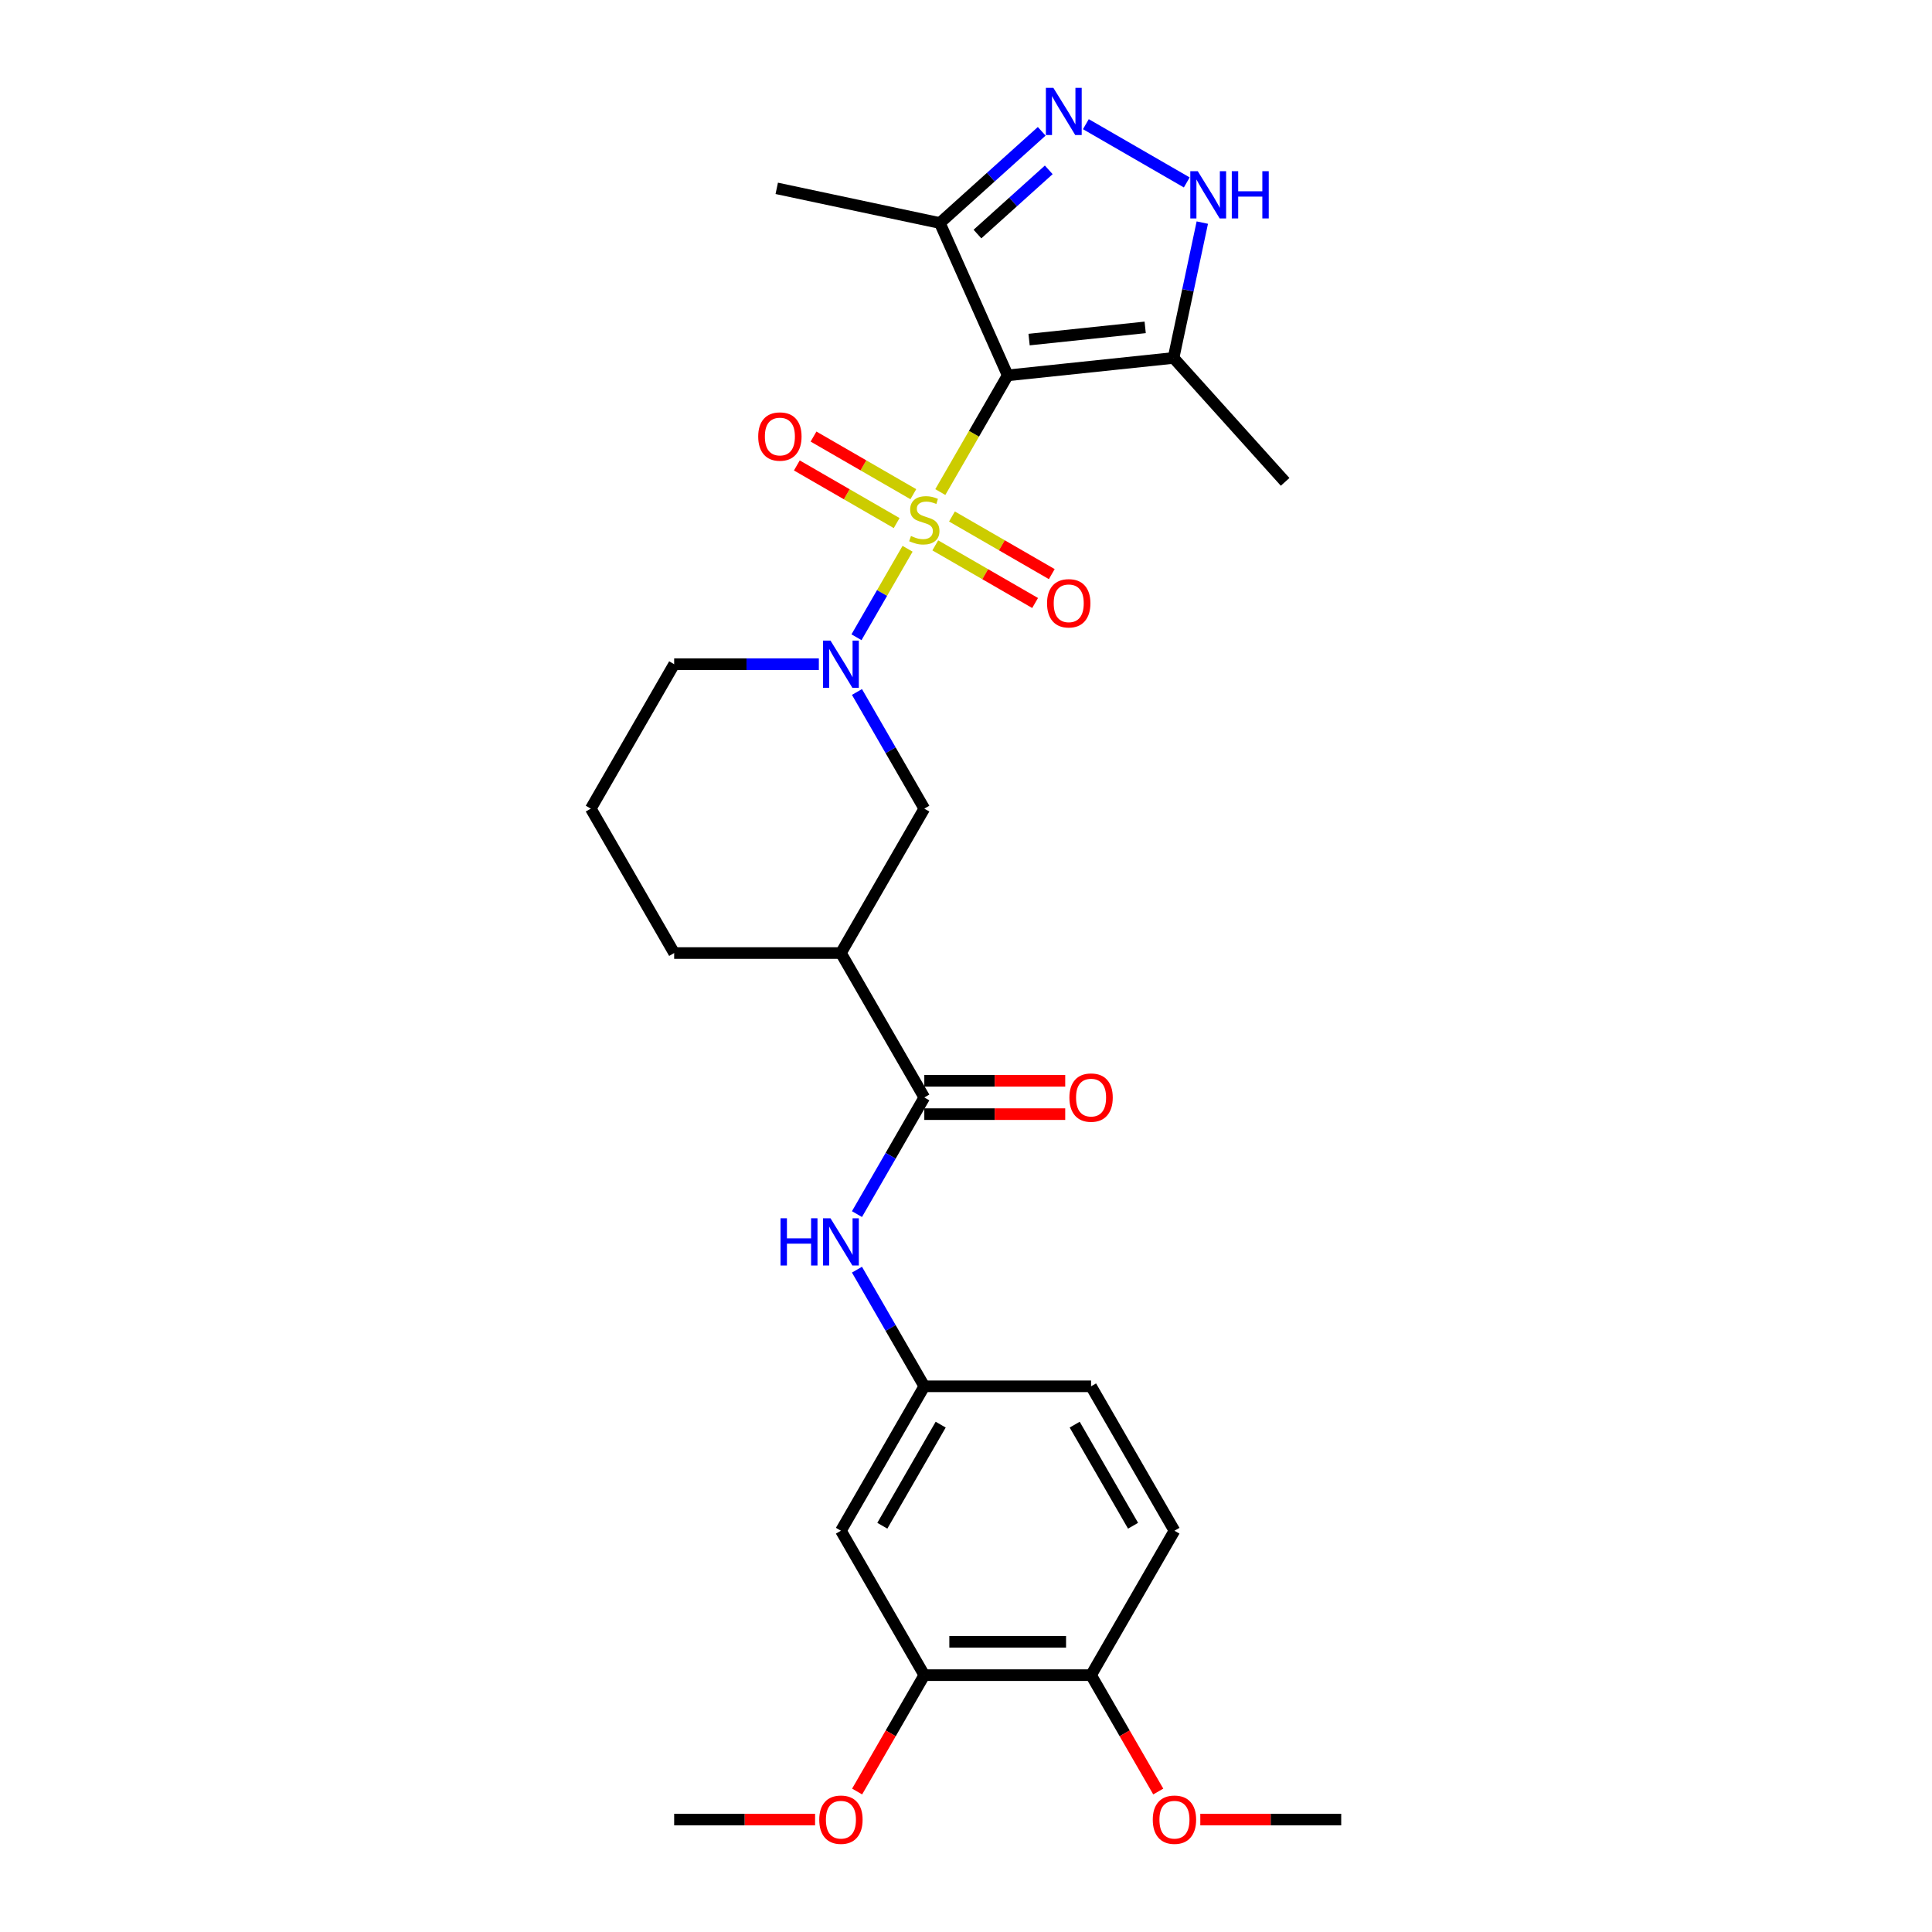 <?xml version='1.0' encoding='iso-8859-1'?>
<svg version='1.1' baseProfile='full'
              xmlns='http://www.w3.org/2000/svg'
                      xmlns:rdkit='http://www.rdkit.org/xml'
                      xmlns:xlink='http://www.w3.org/1999/xlink'
                  xml:space='preserve'
width='1000px' height='1000px' viewBox='0 0 1000 1000'>
<!-- END OF HEADER -->
<rect style='opacity:1.0;fill:#FFFFFF;stroke:none' width='1000' height='1000' x='0' y='0'> </rect>
<path class='bond-0' d='M 486.704,254.693 L 504.141,224.49' style='fill:none;fill-rule:evenodd;stroke:#CCCC00;stroke-width:6px;stroke-linecap:butt;stroke-linejoin:miter;stroke-opacity:1' />
<path class='bond-0' d='M 504.141,224.49 L 521.579,194.287' style='fill:none;fill-rule:evenodd;stroke:#000000;stroke-width:6px;stroke-linecap:butt;stroke-linejoin:miter;stroke-opacity:1' />
<path class='bond-1' d='M 469.76,284.041 L 456.538,306.942' style='fill:none;fill-rule:evenodd;stroke:#CCCC00;stroke-width:6px;stroke-linecap:butt;stroke-linejoin:miter;stroke-opacity:1' />
<path class='bond-1' d='M 456.538,306.942 L 443.315,329.844' style='fill:none;fill-rule:evenodd;stroke:#0000FF;stroke-width:6px;stroke-linecap:butt;stroke-linejoin:miter;stroke-opacity:1' />
<path class='bond-10' d='M 472.741,255.793 L 446.908,240.878' style='fill:none;fill-rule:evenodd;stroke:#CCCC00;stroke-width:6px;stroke-linecap:butt;stroke-linejoin:miter;stroke-opacity:1' />
<path class='bond-10' d='M 446.908,240.878 L 421.075,225.964' style='fill:none;fill-rule:evenodd;stroke:#FF0000;stroke-width:6px;stroke-linecap:butt;stroke-linejoin:miter;stroke-opacity:1' />
<path class='bond-10' d='M 464.11,270.743 L 438.277,255.829' style='fill:none;fill-rule:evenodd;stroke:#CCCC00;stroke-width:6px;stroke-linecap:butt;stroke-linejoin:miter;stroke-opacity:1' />
<path class='bond-10' d='M 438.277,255.829 L 412.444,240.914' style='fill:none;fill-rule:evenodd;stroke:#FF0000;stroke-width:6px;stroke-linecap:butt;stroke-linejoin:miter;stroke-opacity:1' />
<path class='bond-11' d='M 484.101,282.285 L 509.934,297.2' style='fill:none;fill-rule:evenodd;stroke:#CCCC00;stroke-width:6px;stroke-linecap:butt;stroke-linejoin:miter;stroke-opacity:1' />
<path class='bond-11' d='M 509.934,297.2 L 535.767,312.114' style='fill:none;fill-rule:evenodd;stroke:#FF0000;stroke-width:6px;stroke-linecap:butt;stroke-linejoin:miter;stroke-opacity:1' />
<path class='bond-11' d='M 492.732,267.335 L 518.565,282.249' style='fill:none;fill-rule:evenodd;stroke:#CCCC00;stroke-width:6px;stroke-linecap:butt;stroke-linejoin:miter;stroke-opacity:1' />
<path class='bond-11' d='M 518.565,282.249 L 544.398,297.164' style='fill:none;fill-rule:evenodd;stroke:#FF0000;stroke-width:6px;stroke-linecap:butt;stroke-linejoin:miter;stroke-opacity:1' />
<path class='bond-3' d='M 521.579,194.287 L 607.422,185.265' style='fill:none;fill-rule:evenodd;stroke:#000000;stroke-width:6px;stroke-linecap:butt;stroke-linejoin:miter;stroke-opacity:1' />
<path class='bond-3' d='M 532.651,175.765 L 592.741,169.449' style='fill:none;fill-rule:evenodd;stroke:#000000;stroke-width:6px;stroke-linecap:butt;stroke-linejoin:miter;stroke-opacity:1' />
<path class='bond-5' d='M 521.579,194.287 L 486.471,115.434' style='fill:none;fill-rule:evenodd;stroke:#000000;stroke-width:6px;stroke-linecap:butt;stroke-linejoin:miter;stroke-opacity:1' />
<path class='bond-8' d='M 443.565,358.171 L 460.993,388.357' style='fill:none;fill-rule:evenodd;stroke:#0000FF;stroke-width:6px;stroke-linecap:butt;stroke-linejoin:miter;stroke-opacity:1' />
<path class='bond-8' d='M 460.993,388.357 L 478.421,418.543' style='fill:none;fill-rule:evenodd;stroke:#000000;stroke-width:6px;stroke-linecap:butt;stroke-linejoin:miter;stroke-opacity:1' />
<path class='bond-18' d='M 423.835,343.791 L 386.391,343.791' style='fill:none;fill-rule:evenodd;stroke:#0000FF;stroke-width:6px;stroke-linecap:butt;stroke-linejoin:miter;stroke-opacity:1' />
<path class='bond-18' d='M 386.391,343.791 L 348.947,343.791' style='fill:none;fill-rule:evenodd;stroke:#000000;stroke-width:6px;stroke-linecap:butt;stroke-linejoin:miter;stroke-opacity:1' />
<path class='bond-2' d='M 539.188,67.967 L 512.83,91.7' style='fill:none;fill-rule:evenodd;stroke:#0000FF;stroke-width:6px;stroke-linecap:butt;stroke-linejoin:miter;stroke-opacity:1' />
<path class='bond-2' d='M 512.83,91.7 L 486.471,115.434' style='fill:none;fill-rule:evenodd;stroke:#000000;stroke-width:6px;stroke-linecap:butt;stroke-linejoin:miter;stroke-opacity:1' />
<path class='bond-2' d='M 542.832,87.916 L 524.381,104.529' style='fill:none;fill-rule:evenodd;stroke:#0000FF;stroke-width:6px;stroke-linecap:butt;stroke-linejoin:miter;stroke-opacity:1' />
<path class='bond-2' d='M 524.381,104.529 L 505.93,121.143' style='fill:none;fill-rule:evenodd;stroke:#000000;stroke-width:6px;stroke-linecap:butt;stroke-linejoin:miter;stroke-opacity:1' />
<path class='bond-28' d='M 562.045,64.275 L 614.27,94.427' style='fill:none;fill-rule:evenodd;stroke:#0000FF;stroke-width:6px;stroke-linecap:butt;stroke-linejoin:miter;stroke-opacity:1' />
<path class='bond-4' d='M 607.422,185.265 L 614.867,150.24' style='fill:none;fill-rule:evenodd;stroke:#000000;stroke-width:6px;stroke-linecap:butt;stroke-linejoin:miter;stroke-opacity:1' />
<path class='bond-4' d='M 614.867,150.24 L 622.312,115.215' style='fill:none;fill-rule:evenodd;stroke:#0000FF;stroke-width:6px;stroke-linecap:butt;stroke-linejoin:miter;stroke-opacity:1' />
<path class='bond-23' d='M 607.422,185.265 L 665.179,249.41' style='fill:none;fill-rule:evenodd;stroke:#000000;stroke-width:6px;stroke-linecap:butt;stroke-linejoin:miter;stroke-opacity:1' />
<path class='bond-24' d='M 486.471,115.434 L 402.041,97.487' style='fill:none;fill-rule:evenodd;stroke:#000000;stroke-width:6px;stroke-linecap:butt;stroke-linejoin:miter;stroke-opacity:1' />
<path class='bond-6' d='M 478.421,568.046 L 435.263,493.294' style='fill:none;fill-rule:evenodd;stroke:#000000;stroke-width:6px;stroke-linecap:butt;stroke-linejoin:miter;stroke-opacity:1' />
<path class='bond-9' d='M 478.421,568.046 L 460.993,598.232' style='fill:none;fill-rule:evenodd;stroke:#000000;stroke-width:6px;stroke-linecap:butt;stroke-linejoin:miter;stroke-opacity:1' />
<path class='bond-9' d='M 460.993,598.232 L 443.565,628.418' style='fill:none;fill-rule:evenodd;stroke:#0000FF;stroke-width:6px;stroke-linecap:butt;stroke-linejoin:miter;stroke-opacity:1' />
<path class='bond-15' d='M 478.421,576.678 L 514.89,576.678' style='fill:none;fill-rule:evenodd;stroke:#000000;stroke-width:6px;stroke-linecap:butt;stroke-linejoin:miter;stroke-opacity:1' />
<path class='bond-15' d='M 514.89,576.678 L 551.358,576.678' style='fill:none;fill-rule:evenodd;stroke:#FF0000;stroke-width:6px;stroke-linecap:butt;stroke-linejoin:miter;stroke-opacity:1' />
<path class='bond-15' d='M 478.421,559.415 L 514.89,559.415' style='fill:none;fill-rule:evenodd;stroke:#000000;stroke-width:6px;stroke-linecap:butt;stroke-linejoin:miter;stroke-opacity:1' />
<path class='bond-15' d='M 514.89,559.415 L 551.358,559.415' style='fill:none;fill-rule:evenodd;stroke:#FF0000;stroke-width:6px;stroke-linecap:butt;stroke-linejoin:miter;stroke-opacity:1' />
<path class='bond-7' d='M 435.263,493.294 L 478.421,418.543' style='fill:none;fill-rule:evenodd;stroke:#000000;stroke-width:6px;stroke-linecap:butt;stroke-linejoin:miter;stroke-opacity:1' />
<path class='bond-29' d='M 435.263,493.294 L 348.947,493.294' style='fill:none;fill-rule:evenodd;stroke:#000000;stroke-width:6px;stroke-linecap:butt;stroke-linejoin:miter;stroke-opacity:1' />
<path class='bond-14' d='M 443.565,657.178 L 460.993,687.364' style='fill:none;fill-rule:evenodd;stroke:#0000FF;stroke-width:6px;stroke-linecap:butt;stroke-linejoin:miter;stroke-opacity:1' />
<path class='bond-14' d='M 460.993,687.364 L 478.421,717.55' style='fill:none;fill-rule:evenodd;stroke:#000000;stroke-width:6px;stroke-linecap:butt;stroke-linejoin:miter;stroke-opacity:1' />
<path class='bond-12' d='M 435.263,792.302 L 478.421,717.55' style='fill:none;fill-rule:evenodd;stroke:#000000;stroke-width:6px;stroke-linecap:butt;stroke-linejoin:miter;stroke-opacity:1' />
<path class='bond-12' d='M 456.687,789.72 L 486.898,737.394' style='fill:none;fill-rule:evenodd;stroke:#000000;stroke-width:6px;stroke-linecap:butt;stroke-linejoin:miter;stroke-opacity:1' />
<path class='bond-13' d='M 435.263,792.302 L 478.421,867.053' style='fill:none;fill-rule:evenodd;stroke:#000000;stroke-width:6px;stroke-linecap:butt;stroke-linejoin:miter;stroke-opacity:1' />
<path class='bond-20' d='M 478.421,867.053 L 461.033,897.17' style='fill:none;fill-rule:evenodd;stroke:#000000;stroke-width:6px;stroke-linecap:butt;stroke-linejoin:miter;stroke-opacity:1' />
<path class='bond-20' d='M 461.033,897.17 L 443.645,927.287' style='fill:none;fill-rule:evenodd;stroke:#FF0000;stroke-width:6px;stroke-linecap:butt;stroke-linejoin:miter;stroke-opacity:1' />
<path class='bond-30' d='M 478.421,867.053 L 564.737,867.053' style='fill:none;fill-rule:evenodd;stroke:#000000;stroke-width:6px;stroke-linecap:butt;stroke-linejoin:miter;stroke-opacity:1' />
<path class='bond-30' d='M 491.368,849.79 L 551.79,849.79' style='fill:none;fill-rule:evenodd;stroke:#000000;stroke-width:6px;stroke-linecap:butt;stroke-linejoin:miter;stroke-opacity:1' />
<path class='bond-19' d='M 478.421,717.55 L 564.737,717.55' style='fill:none;fill-rule:evenodd;stroke:#000000;stroke-width:6px;stroke-linecap:butt;stroke-linejoin:miter;stroke-opacity:1' />
<path class='bond-16' d='M 564.737,867.053 L 607.895,792.302' style='fill:none;fill-rule:evenodd;stroke:#000000;stroke-width:6px;stroke-linecap:butt;stroke-linejoin:miter;stroke-opacity:1' />
<path class='bond-22' d='M 564.737,867.053 L 582.125,897.17' style='fill:none;fill-rule:evenodd;stroke:#000000;stroke-width:6px;stroke-linecap:butt;stroke-linejoin:miter;stroke-opacity:1' />
<path class='bond-22' d='M 582.125,897.17 L 599.513,927.287' style='fill:none;fill-rule:evenodd;stroke:#FF0000;stroke-width:6px;stroke-linecap:butt;stroke-linejoin:miter;stroke-opacity:1' />
<path class='bond-17' d='M 607.895,792.302 L 564.737,717.55' style='fill:none;fill-rule:evenodd;stroke:#000000;stroke-width:6px;stroke-linecap:butt;stroke-linejoin:miter;stroke-opacity:1' />
<path class='bond-17' d='M 586.471,789.72 L 556.26,737.394' style='fill:none;fill-rule:evenodd;stroke:#000000;stroke-width:6px;stroke-linecap:butt;stroke-linejoin:miter;stroke-opacity:1' />
<path class='bond-25' d='M 348.947,343.791 L 305.789,418.543' style='fill:none;fill-rule:evenodd;stroke:#000000;stroke-width:6px;stroke-linecap:butt;stroke-linejoin:miter;stroke-opacity:1' />
<path class='bond-26' d='M 421.884,941.805 L 385.416,941.805' style='fill:none;fill-rule:evenodd;stroke:#FF0000;stroke-width:6px;stroke-linecap:butt;stroke-linejoin:miter;stroke-opacity:1' />
<path class='bond-26' d='M 385.416,941.805 L 348.947,941.805' style='fill:none;fill-rule:evenodd;stroke:#000000;stroke-width:6px;stroke-linecap:butt;stroke-linejoin:miter;stroke-opacity:1' />
<path class='bond-21' d='M 348.947,493.294 L 305.789,418.543' style='fill:none;fill-rule:evenodd;stroke:#000000;stroke-width:6px;stroke-linecap:butt;stroke-linejoin:miter;stroke-opacity:1' />
<path class='bond-27' d='M 621.274,941.805 L 657.742,941.805' style='fill:none;fill-rule:evenodd;stroke:#FF0000;stroke-width:6px;stroke-linecap:butt;stroke-linejoin:miter;stroke-opacity:1' />
<path class='bond-27' d='M 657.742,941.805 L 694.211,941.805' style='fill:none;fill-rule:evenodd;stroke:#000000;stroke-width:6px;stroke-linecap:butt;stroke-linejoin:miter;stroke-opacity:1' />
<path  class='atom-0' d='M 471.516 277.429
Q 471.792 277.532, 472.931 278.016
Q 474.071 278.499, 475.314 278.81
Q 476.591 279.086, 477.834 279.086
Q 480.147 279.086, 481.494 277.981
Q 482.84 276.842, 482.84 274.874
Q 482.84 273.527, 482.15 272.699
Q 481.494 271.87, 480.458 271.421
Q 479.422 270.972, 477.696 270.454
Q 475.521 269.798, 474.209 269.177
Q 472.931 268.556, 471.999 267.244
Q 471.101 265.932, 471.101 263.722
Q 471.101 260.649, 473.173 258.75
Q 475.279 256.851, 479.422 256.851
Q 482.253 256.851, 485.464 258.198
L 484.67 260.856
Q 481.736 259.648, 479.526 259.648
Q 477.144 259.648, 475.832 260.649
Q 474.52 261.616, 474.554 263.308
Q 474.554 264.62, 475.21 265.414
Q 475.901 266.208, 476.867 266.657
Q 477.869 267.105, 479.526 267.623
Q 481.736 268.314, 483.048 269.004
Q 484.36 269.695, 485.292 271.11
Q 486.259 272.492, 486.259 274.874
Q 486.259 278.257, 483.98 280.087
Q 481.736 281.883, 477.972 281.883
Q 475.797 281.883, 474.14 281.399
Q 472.517 280.951, 470.584 280.156
L 471.516 277.429
' fill='#CCCC00'/>
<path  class='atom-2' d='M 429.86 331.568
L 437.87 344.516
Q 438.664 345.793, 439.941 348.107
Q 441.219 350.42, 441.288 350.558
L 441.288 331.568
L 444.533 331.568
L 444.533 356.013
L 441.184 356.013
L 432.587 341.857
Q 431.586 340.2, 430.516 338.301
Q 429.48 336.402, 429.169 335.815
L 429.169 356.013
L 425.993 356.013
L 425.993 331.568
L 429.86 331.568
' fill='#0000FF'/>
<path  class='atom-3' d='M 545.213 45.455
L 553.223 58.402
Q 554.017 59.679, 555.295 61.993
Q 556.572 64.306, 556.641 64.444
L 556.641 45.455
L 559.887 45.455
L 559.887 69.899
L 556.538 69.899
L 547.941 55.743
Q 546.939 54.086, 545.869 52.187
Q 544.833 50.288, 544.522 49.701
L 544.522 69.899
L 541.346 69.899
L 541.346 45.455
L 545.213 45.455
' fill='#0000FF'/>
<path  class='atom-5' d='M 619.965 88.612
L 627.975 101.56
Q 628.769 102.837, 630.047 105.151
Q 631.324 107.464, 631.393 107.602
L 631.393 88.612
L 634.639 88.612
L 634.639 113.057
L 631.289 113.057
L 622.692 98.901
Q 621.691 97.244, 620.621 95.345
Q 619.585 93.446, 619.274 92.859
L 619.274 113.057
L 616.098 113.057
L 616.098 88.612
L 619.965 88.612
' fill='#0000FF'/>
<path  class='atom-5' d='M 637.573 88.612
L 640.888 88.612
L 640.888 99.005
L 653.386 99.005
L 653.386 88.612
L 656.701 88.612
L 656.701 113.057
L 653.386 113.057
L 653.386 101.767
L 640.888 101.767
L 640.888 113.057
L 637.573 113.057
L 637.573 88.612
' fill='#0000FF'/>
<path  class='atom-10' d='M 403.999 630.576
L 407.314 630.576
L 407.314 640.968
L 419.812 640.968
L 419.812 630.576
L 423.127 630.576
L 423.127 655.02
L 419.812 655.02
L 419.812 643.73
L 407.314 643.73
L 407.314 655.02
L 403.999 655.02
L 403.999 630.576
' fill='#0000FF'/>
<path  class='atom-10' d='M 429.86 630.576
L 437.87 643.523
Q 438.664 644.8, 439.941 647.114
Q 441.219 649.427, 441.288 649.565
L 441.288 630.576
L 444.533 630.576
L 444.533 655.02
L 441.184 655.02
L 432.587 640.864
Q 431.586 639.207, 430.516 637.308
Q 429.48 635.409, 429.169 634.822
L 429.169 655.02
L 425.993 655.02
L 425.993 630.576
L 429.86 630.576
' fill='#0000FF'/>
<path  class='atom-11' d='M 392.448 225.95
Q 392.448 220.08, 395.348 216.8
Q 398.249 213.52, 403.669 213.52
Q 409.09 213.52, 411.99 216.8
Q 414.89 220.08, 414.89 225.95
Q 414.89 231.889, 411.956 235.272
Q 409.021 238.621, 403.669 238.621
Q 398.283 238.621, 395.348 235.272
Q 392.448 231.923, 392.448 225.95
M 403.669 235.859
Q 407.398 235.859, 409.401 233.373
Q 411.438 230.853, 411.438 225.95
Q 411.438 221.151, 409.401 218.734
Q 407.398 216.283, 403.669 216.283
Q 399.94 216.283, 397.903 218.699
Q 395.901 221.116, 395.901 225.95
Q 395.901 230.887, 397.903 233.373
Q 399.94 235.859, 403.669 235.859
' fill='#FF0000'/>
<path  class='atom-12' d='M 541.952 312.266
Q 541.952 306.396, 544.852 303.116
Q 547.752 299.836, 553.173 299.836
Q 558.593 299.836, 561.494 303.116
Q 564.394 306.396, 564.394 312.266
Q 564.394 318.204, 561.459 321.588
Q 558.524 324.937, 553.173 324.937
Q 547.787 324.937, 544.852 321.588
Q 541.952 318.239, 541.952 312.266
M 553.173 322.175
Q 556.902 322.175, 558.904 319.689
Q 560.941 317.169, 560.941 312.266
Q 560.941 307.467, 558.904 305.05
Q 556.902 302.599, 553.173 302.599
Q 549.444 302.599, 547.407 305.015
Q 545.404 307.432, 545.404 312.266
Q 545.404 317.203, 547.407 319.689
Q 549.444 322.175, 553.173 322.175
' fill='#FF0000'/>
<path  class='atom-16' d='M 553.516 568.115
Q 553.516 562.246, 556.416 558.966
Q 559.316 555.686, 564.737 555.686
Q 570.158 555.686, 573.058 558.966
Q 575.958 562.246, 575.958 568.115
Q 575.958 574.054, 573.023 577.437
Q 570.089 580.786, 564.737 580.786
Q 559.351 580.786, 556.416 577.437
Q 553.516 574.088, 553.516 568.115
M 564.737 578.024
Q 568.466 578.024, 570.468 575.538
Q 572.505 573.018, 572.505 568.115
Q 572.505 563.316, 570.468 560.899
Q 568.466 558.448, 564.737 558.448
Q 561.008 558.448, 558.971 560.865
Q 556.969 563.282, 556.969 568.115
Q 556.969 573.052, 558.971 575.538
Q 561.008 578.024, 564.737 578.024
' fill='#FF0000'/>
<path  class='atom-21' d='M 424.042 941.874
Q 424.042 936.005, 426.942 932.725
Q 429.842 929.445, 435.263 929.445
Q 440.684 929.445, 443.584 932.725
Q 446.484 936.005, 446.484 941.874
Q 446.484 947.813, 443.549 951.196
Q 440.615 954.545, 435.263 954.545
Q 429.877 954.545, 426.942 951.196
Q 424.042 947.847, 424.042 941.874
M 435.263 951.783
Q 438.992 951.783, 440.994 949.297
Q 443.031 946.777, 443.031 941.874
Q 443.031 937.075, 440.994 934.658
Q 438.992 932.207, 435.263 932.207
Q 431.534 932.207, 429.497 934.624
Q 427.495 937.041, 427.495 941.874
Q 427.495 946.812, 429.497 949.297
Q 431.534 951.783, 435.263 951.783
' fill='#FF0000'/>
<path  class='atom-23' d='M 596.674 941.874
Q 596.674 936.005, 599.574 932.725
Q 602.474 929.445, 607.895 929.445
Q 613.316 929.445, 616.216 932.725
Q 619.116 936.005, 619.116 941.874
Q 619.116 947.813, 616.181 951.196
Q 613.247 954.545, 607.895 954.545
Q 602.509 954.545, 599.574 951.196
Q 596.674 947.847, 596.674 941.874
M 607.895 951.783
Q 611.624 951.783, 613.626 949.297
Q 615.663 946.777, 615.663 941.874
Q 615.663 937.075, 613.626 934.658
Q 611.624 932.207, 607.895 932.207
Q 604.166 932.207, 602.129 934.624
Q 600.127 937.041, 600.127 941.874
Q 600.127 946.812, 602.129 949.297
Q 604.166 951.783, 607.895 951.783
' fill='#FF0000'/>
</svg>
